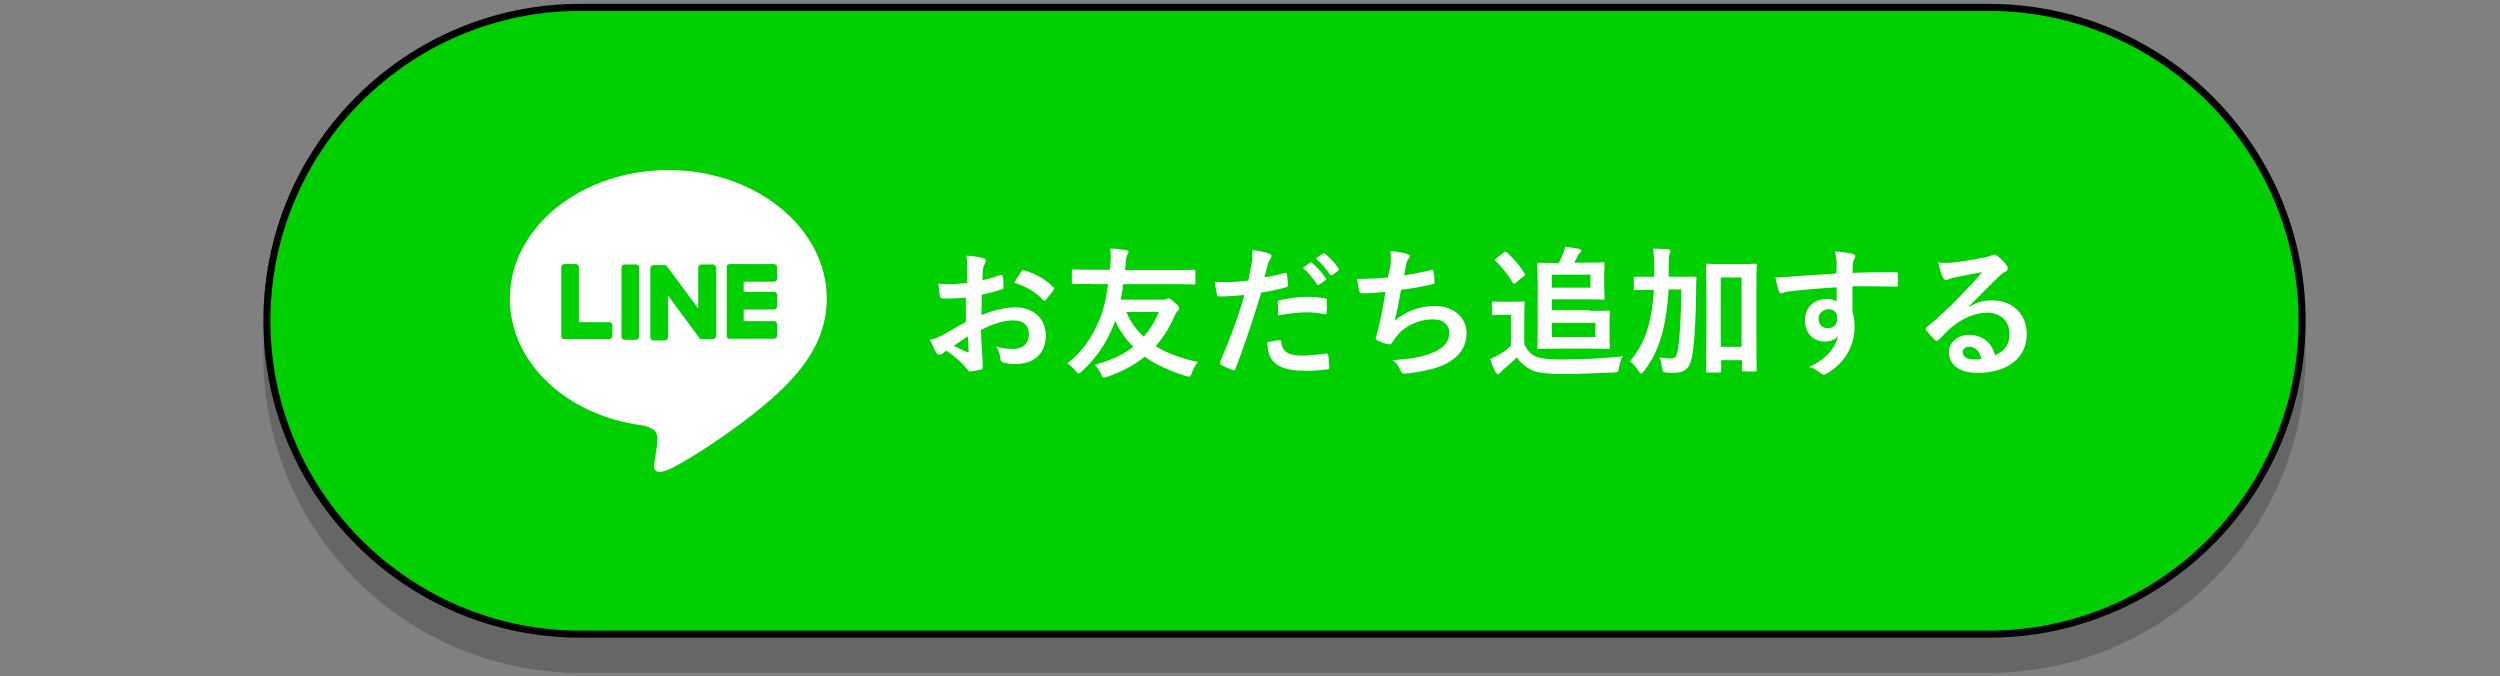 <svg version="1.1" id="レイヤー_1" xmlns="http://www.w3.org/2000/svg" x="0" y="0" viewBox="0 0 710 192" style="enable-background:new 0 0 710 192" xml:space="preserve"><rect x="0" y="0" width="710" height="192" fill="#808080" stroke="none"/><style>.st1{fill:#00cf00}.st2{fill:#fff}</style><path d="M564.8 191.1h-400c-49.7 0-90-40.3-90-90s40.3-90 90-90h400c49.7 0 90 40.3 90 90 0 49.8-40.3 90-90 90z" style="opacity:.2"/><path class="st1" d="M164.8 180.1c-49.1 0-89-39.9-89-89s39.9-89 89-89h400c49.1 0 89 39.9 89 89s-39.9 89-89 89h-400z"/><path d="M564.8 3.1c48.5 0 88 39.5 88 88s-39.5 88-88 88h-400c-48.5 0-88-39.5-88-88s39.5-88 88-88h400m0-2h-400c-49.7 0-90 40.3-90 90s40.3 90 90 90h400c49.7 0 90-40.3 90-90s-40.3-90-90-90z"/><path class="st2" d="M274.6 84.5c-2 .2-4 .3-6.7.3-.7 0-.9-.2-1-.8-.1-.8-.3-2.1-.4-3.5 1 .2 2.1.2 3.1.2 1.7 0 3.4-.2 5.1-.3v-4.6c0-1 0-2.2-.3-3.2 2 .1 3.7.4 4.8.7.5.1.8.4.8.8 0 .2-.1.4-.2.6-.3.5-.5 1-.6 1.6-.1 1-.2 2-.2 3.3 1.8-.4 3.4-.9 5.1-1.5.4-.1.6 0 .7.4.2 1 .2 2.1.2 3.1 0 .4-.1.5-.5.6-2.6.8-3.3 1-5.7 1.5 0 1.9 0 3.9-.1 5.8 3.8-1.6 7.3-2.2 9.8-2.2 5 0 8.5 3.2 8.5 8 0 5.1-3.3 8.1-8.7 8.1-1.2 0-2.4-.2-3.3-.4-.6-.2-.9-.6-.9-1.2-.1-.9-.4-2.2-1.2-3.4 1.9.6 3.5.7 5 .7 2.2 0 4.3-1.3 4.3-4.1 0-2.6-1.6-4-4.4-4-2.3 0-5 .6-9.2 2.7 0 1.7.1 3 .2 4.8.1 1.8.3 4.3.3 5.2 0 .6.1 1.2-.6 1.3-.9.2-2.2.4-3 .5-.4 0-.6-.3-1-.8-1.1-1.5-3.2-3.4-5.7-5.1-.4.2-.9.6-1.3.9-.2.2-.5.3-.7.3-.3 0-.6-.2-.9-.6-.4-.7-1.2-2.4-1.8-3.7 1-.2 2.4-.7 3.7-1.4 1.7-1 3.6-2 6.5-3.7v-6.9zm-3.7 13.7c1.1.6 2.5 1.3 3.8 1.8.3.1.4 0 .4-.3-.1-1-.2-2.9-.2-4.2-1.2.8-2.6 1.7-4 2.7zm19.1-21c.3-.4.4-.6.7-.5 3.7 1.1 6.4 2.8 8.5 4.9.2.2.2.3.2.4s-.1.2-.2.4c-.5.8-1.6 2-2.2 2.8-.1.2-.7.2-.8 0-2.1-2.4-4.9-3.8-8.1-4.9.6-1 1.2-2.1 1.9-3.1zM309.8 80.6c-3.6 0-4.8.1-5 .1-.4 0-.4 0-.4-.5V77c0-.4 0-.5.4-.5.2 0 1.5.1 5 .1h5.4l.1-.8c.2-1.9.2-4 0-5.2 1.6 0 3 .2 4.4.4.6.1.8.3.8.5 0 .3-.1.6-.4 1-.2.4-.4 1.7-.5 3.4 0 .3-.1.6-.1.8H334c3.6 0 4.8-.1 5-.1.4 0 .5 0 .5.5v3.2c0 .4 0 .5-.5.5-.2 0-1.5-.1-5-.1h-15c-.2 1.5-.4 3-.7 4.4h12c.4 0 .8-.1 1-.2.2-.1.4-.2.5-.2.3 0 .6.1 1.8 1.2 1.2 1 1.3 1.3 1.3 1.6 0 .4-.1.5-.3.7-.4.3-.6.7-1 1.5-1.4 3.2-3.1 6-5.4 8.6 3.4 2.1 7.6 3.6 12 4.5-.7.8-1.3 2-1.7 3.1-.4 1.2-.5 1.2-1.7.9-4.4-1.4-8.4-3.1-11.7-5.5-2.8 2.3-6.3 4.2-10.6 5.7-.5.2-.8.2-1 .2-.4 0-.5-.2-.8-1-.4-.9-1.1-1.8-1.8-2.6 4.6-1.2 8.2-3 11-5.1-2.2-2.1-3.9-4.6-5.2-7.4l-.3.9c-2.2 5.6-5.2 9.9-9.2 13.5-.5.4-.7.6-.9.6-.2 0-.4-.2-.8-.7-.8-1-1.5-1.6-2.4-2.2 4.2-3.2 7-7.3 9.1-12.3 1.2-2.8 2-6.2 2.5-10.2h-4.9zm10.1 8c1.1 2.8 2.8 5 4.9 7 1.9-2.1 3.3-4.5 4.3-7h-9.2zM364.9 77.5c.4-.1.6.1.6.4.1.9.2 2 .3 2.9 0 .5-.1.6-.6.8-2.5.7-4.5 1.1-7 1.5-2.7 8.9-4.8 15-7.3 21.6-.2.6-.4.5-.9.4-.4-.2-2.4-1-3.2-1.5-.3-.2-.4-.5-.3-.8 3-7 5-12.3 6.9-19-2.3.2-5.1.4-7 .4-.6 0-.8-.1-.8-.6-.2-.8-.4-2.2-.6-3.6.8.1 1.3.1 3 .1 2 0 4.2-.1 6.5-.4.4-1.6.7-3.4 1-5 .2-1.2.2-2.4.2-3.7 2.1.3 3.8.6 5 1.1.3.1.4.4.4.6 0 .2 0 .4-.2.6-.3.6-.6 1-.8 1.6-.4 1.4-.7 2.8-1 3.8 1.7-.1 3.8-.6 5.8-1.2zm-1.6 19.1c.4 0 .6.2.6.6.3 2.9 2.3 3.8 6.1 3.8 2.2 0 5.1-.4 6.7-.6.3 0 .4 0 .5.4.2 1 .3 2.4.3 3.5 0 .5 0 .6-.6.6-1.4.2-3.8.4-5.6.4-5.1 0-7.8-.7-9.6-2.6-1.3-1.3-1.7-3.2-1.8-5.5 1.3-.3 2.9-.6 3.4-.6zm-.4-10.6c0-.6.1-.7.7-.8 2.5-.5 5.5-.9 7.8-.9 1.6 0 3.3.2 4.7.4.6.1.7.1.7.6.1 1 .1 2.1 0 3.2 0 .7-.2.8-.8.7-1.4-.3-3.2-.5-5-.5-2.4 0-5.4.4-8 .9 0-1.3-.1-2.8-.1-3.6zm9.2-11.4c.2-.2.4-.1.6.1 1.2 1 2.7 2.6 3.8 4.3.2.2.2.4-.1.6l-1.7 1.2c-.3.2-.5.2-.7-.1-1.2-1.8-2.5-3.4-4-4.6l2.1-1.5zm3.6-2.6c.2-.2.4-.1.6.1 1.5 1.1 2.9 2.7 3.8 4.1.2.2.2.5-.1.7l-1.6 1.2c-.3.2-.5.1-.7-.1-1.1-1.7-2.4-3.2-4-4.6l2-1.4zM394.9 75.2c.2-1.8.1-2.8-.1-3.9 2.3.2 3.8.5 4.8.8.5.2.8.4.8.7 0 .2-.2.5-.3.6-.3.4-.6 1-.7 1.5-.2 1.1-.4 1.9-.6 3.3 2-.3 5.3-.9 7.5-1.5.6-.2.8-.1.8.4.2.9.3 2 .3 3 0 .4-.1.6-.5.6-3.4.8-5.6 1.2-9 1.6-.6 3.3-1.1 6-1.8 8.8 3.1-2.7 7.1-4.2 11.5-4.2 5.3 0 8.9 3.4 8.9 7.6 0 3.5-1.5 6.1-4.6 8.1-2.4 1.6-5.8 2.5-10.2 3.2-1 .2-2 .3-3 .3-.4 0-.7-.2-1-1-.6-1.3-1.2-2.1-2.2-2.8 5.8-.4 8.3-.9 11.5-2.2 3.1-1.3 4.6-3.1 4.6-5.6 0-2.1-1.5-3.8-4.6-3.8-4.3 0-8.3 2-10.5 5-.4.5-.8 1-1.1 1.5-.3.5-.4.6-.8.6-.9-.1-2.2-.5-3-.9-.6-.3-.9-.4-.9-.8 0-.2 0-.4.2-.8.2-.7.4-1.3.5-1.9.9-3.5 1.4-6.5 2.1-10.5-2.2.2-4.7.4-6.7.4-.4 0-.7-.2-.8-.6-.1-.5-.4-2.2-.6-3.5 3.1 0 5.6-.1 8.7-.4.5-1.3.6-2.6.8-3.6zM433 97.9c.8 1.7 1.7 2.7 3.3 3.4 1.4.6 3.9.8 7.4.8 5.2 0 11.2-.3 17.2-.9-.6.8-.9 2-1.1 3.2-.2 1.3-.2 1.3-1.5 1.4-5.1.2-9.8.4-14 .4-4.1 0-7.7-.2-9.3-1.1-1.8-.9-3.3-2.2-4.2-3.6-1.2 1.2-2.8 2.5-4 3.6l-.8.8c-.2.2-.4.4-.6.4-.2 0-.4-.2-.6-.5-.6-1-1.1-2.3-1.6-3.8l2.4-1.2c1.2-.7 2.5-1.6 3.5-2.6v-8.8h-2c-2.2 0-2.7.1-2.9.1-.4 0-.5 0-.5-.5v-3c0-.4 0-.4.5-.4.2 0 .8.1 2.9.1h2.5c2.1 0 2.8-.1 3-.1.4 0 .4 0 .4.4 0 .2-.1 1.4-.1 3.8v8.1zm-5.9-26.2c.2-.2.4-.2.5-.2s.2.1.4.2c1.8 1.7 3.6 3.7 5 6 .2.3.2.4-.2.7l-2.3 1.9c-.2.2-.4.3-.5.3-.2 0-.2-.1-.4-.3-1.2-2.1-3.2-4.7-4.9-6.2-.3-.3-.2-.4.2-.7l2.2-1.7zm24.4 16.6c3.5 0 5.1-.1 5.3-.1.4 0 .4 0 .4.5 0 .2-.1 1.2-.1 3.3v3.4c0 2.2.1 3.1.1 3.3 0 .4 0 .4-.4.4-.2 0-1.8-.1-5.3-.1h-8.9c-3.5 0-5.4.1-5.6.1-.4 0-.4 0-.4-.4 0-.3.1-2 .1-5.5V80.7c0-3.5-.1-5.4-.1-5.6 0-.4 0-.5.4-.5.2 0 2 .1 5.5.1h.2c.4-.8.8-1.6 1.2-2.6.2-.6.5-1.3.6-2 1.3.1 3 .4 4.1.6.3.1.5.3.5.5 0 .3-.1.4-.3.6-.3.2-.6.5-.7.8-.3.6-.6 1.3-1 2h3.2c3.2 0 4.8-.1 5-.1.4 0 .4 0 .4.5 0 .2-.1 1.2-.1 3.2v3.2c0 2.1.1 3 .1 3.3 0 .4 0 .4-.4.4-.2 0-1.8-.1-5-.1h-9.6v3.1h10.8zm.2-10.3h-11v3.7h11V78zm1.4 13.7h-12.4v4h12.4v-4zM473.9 82.2c-.3 4.4-.8 8.3-1.6 11.6-1 4.1-2.6 8-5.4 11.6-.4.4-.6.7-.8.7s-.4-.2-.7-.7c-.8-1.2-1.6-2.1-2.5-2.8 2.7-3.2 4.2-6.2 5.3-10.2.8-3 1.3-6.2 1.5-10.1h-.5c-3.4 0-4.6.1-4.8.1-.4 0-.4 0-.4-.4v-3c0-.4 0-.4.4-.4H469.8v-2.4c0-2.5-.1-3.7-.3-5.6 1.4 0 2.9.1 4.3.2.4.1.6.2.6.4 0 .3-.2.7-.3 1.1-.1.5-.2 1.5-.2 4v2.3h7.4c.4 0 .5 0 .5.4-.1 1.4-.1 2.5-.1 3.8-.1 7.9-.4 14.2-1.2 18.6-.5 3.1-2.1 4.5-5.1 4.5-.8 0-1.4 0-2.2-.1-1-.1-1-.1-1.2-1.4-.1-1-.4-2-.7-2.9 1.2.2 2.2.3 3.3.3 1.1 0 1.6-.4 1.9-2.5.6-3.5.9-9.2 1-17.1h-3.6zm24.9 10c0 10.4.1 12.5.1 12.8 0 .4 0 .5-.4.5h-3.4c-.4 0-.4 0-.4-.5v-2.7h-5.9v3c0 .4 0 .5-.5.5H485c-.4 0-.5 0-.5-.5 0-.2.1-2.4.1-12.9v-7.3c0-7.3-.1-9.5-.1-9.8 0-.4 0-.4.5-.4.2 0 1.2.1 4.2.1h5.1c2.9 0 3.9-.1 4.2-.1.4 0 .4 0 .4.4 0 .2-.1 2.4-.1 8.6v8.3zm-10.1-13.4v19.7h5.9V78.8h-5.9zM521.6 74.3c-.1-1.2-.2-1.7-.5-2.9 1.8.1 3.7.4 4.7.6.7.1 1.1.4 1.1.8 0 .3-.1.5-.4.9-.1.2-.2.6-.3 1.2 0 .5 0 1-.1 2.6 4.3-.2 8.4-.2 12.3-.2.5 0 .6.1.6.6v3c0 .4-.2.6-.7.5-4.2-.1-8-.1-12.2-.1v7.4c.4 1.1.6 2.6.6 4 0 4.6-1.9 9.5-7.1 12.9-.7.4-1.2.8-1.6.8-.4 0-.8-.3-1.2-.6-.9-.8-2-1.3-3-1.6 4.7-2.1 7.5-5.4 8.2-8.8-.8 1.2-2.4 1.6-3.8 1.6-3.2 0-5.6-2.3-5.6-6.1 0-3.7 2.8-6 6-6 1.2 0 2.4.2 3 .8v-4.1c-5 .3-10.7.8-13.8 1.2-.9.1-1.5.5-1.9.5-.4 0-.6-.2-.7-.6-.3-.8-.7-2.4-1-4 1.5.2 2.8 0 4.9-.2 2.4-.2 7.6-.5 12.4-.8.1-1.3.1-2.3.1-3.4zm-5.1 16.2c0 1.8 1.1 2.7 2.6 2.7s2.7-.9 2.7-2.8c0-1.6-1-2.6-2.6-2.6-1.3.1-2.7 1-2.7 2.7zM559.3 87.1c2.2-1.3 4.1-1.8 6.4-1.8 5.8 0 9.9 3.8 9.9 9.6 0 6.7-5.4 11-14 11-5 0-8.1-2.2-8.1-5.9 0-2.7 2.5-4.9 5.6-4.9 3.8 0 6.5 2 7.5 5.8 2.8-1.3 4.1-3 4.1-6.1 0-3.6-2.6-6-6.3-6-3.3 0-7 1.5-10.2 4.2-1.2 1-2.3 2.2-3.5 3.4-.3.3-.5.4-.7.4-.2 0-.4-.1-.6-.4-.8-.7-1.7-1.8-2.4-2.6-.2-.3-.1-.6.2-.9 3.1-2.5 5.9-5.1 9.5-8.8 2.5-2.6 4.4-4.6 6.2-6.8-2.4.4-5.2 1-7.7 1.5-.5.1-1 .2-1.7.5-.2.1-.6.2-.8.2-.4 0-.7-.2-.9-.7-.5-.9-.8-2-1.4-4.3 1.2.2 2.5.2 3.7.1 2.4-.2 6-.8 9.1-1.4 1-.2 1.8-.4 2.2-.6.2-.1.6-.3.8-.3.4 0 .6.1.9.3 1.2.9 2 1.7 2.7 2.6.3.4.4.6.4 1s-.2.8-.7 1c-.7.3-1 .6-1.8 1.3-2.9 2.8-5.6 5.6-8.6 8.6h.2zm0 11.4c-1.2 0-1.9.7-1.9 1.5 0 1.2 1.1 2.1 3.5 2.1.7 0 1.2 0 1.8-.2-.5-2.2-1.7-3.4-3.4-3.4z"/><g id="FULL_COLOR_ICON_1_"><g id="TYPE_A_1_"><path class="st2" d="M234.8 84.8c0-20.1-20.2-36.5-45-36.5s-45 16.4-45 36.5c0 18.1 16 33.2 37.6 36 1.5.3 3.5 1 4 2.2.5 1.1.3 2.9.1 4.1 0 0-.5 3.2-.6 3.9-.2 1.1-.9 4.4 3.9 2.4 4.8-2 25.9-15.3 35.4-26.1 6.5-7.2 9.6-14.5 9.6-22.5"/><path class="st1" d="M180.6 75.1h-3.2c-.5 0-.9.4-.9.9v19.6c0 .5.4.9.9.9h3.2c.5 0 .9-.4.9-.9V75.9c0-.4-.4-.8-.9-.8M202.4 75.1h-3.2c-.5 0-.9.4-.9.9v11.6l-9-12.1s0-.1-.1-.1l-.1-.1h-3.5c-.5 0-.9.4-.9.9v19.6c0 .5.4.9.9.9h3.2c.5 0 .9-.4.9-.9V83.9l9 12.2c.1.1.1.2.2.2h3.6c.5 0 .9-.4.9-.9V75.9c-.2-.4-.5-.8-1-.8M173 91.5h-8.6V75.9c0-.5-.4-.9-.9-.9h-3.2c-.5 0-.9.4-.9.9v19.6c0 .2.1.4.2.6.2.2.4.2.6.2H173c.5 0 .9-.4.9-.9v-3.2c0-.3-.4-.7-.9-.7M219.8 80c.5 0 .9-.4.9-.9v-3.2c0-.5-.4-.9-.9-.9h-12.6c-.2 0-.4.1-.6.2-.1.2-.2.4-.2.6v19.6c0 .2.1.4.2.6.2.2.4.2.6.2h12.6c.5 0 .9-.4.9-.9v-3.2c0-.5-.4-.9-.9-.9h-8.6v-3.3h8.6c.5 0 .9-.4.9-.9v-3.2c0-.5-.4-.9-.9-.9h-8.6V80h8.6z"/></g></g></svg>